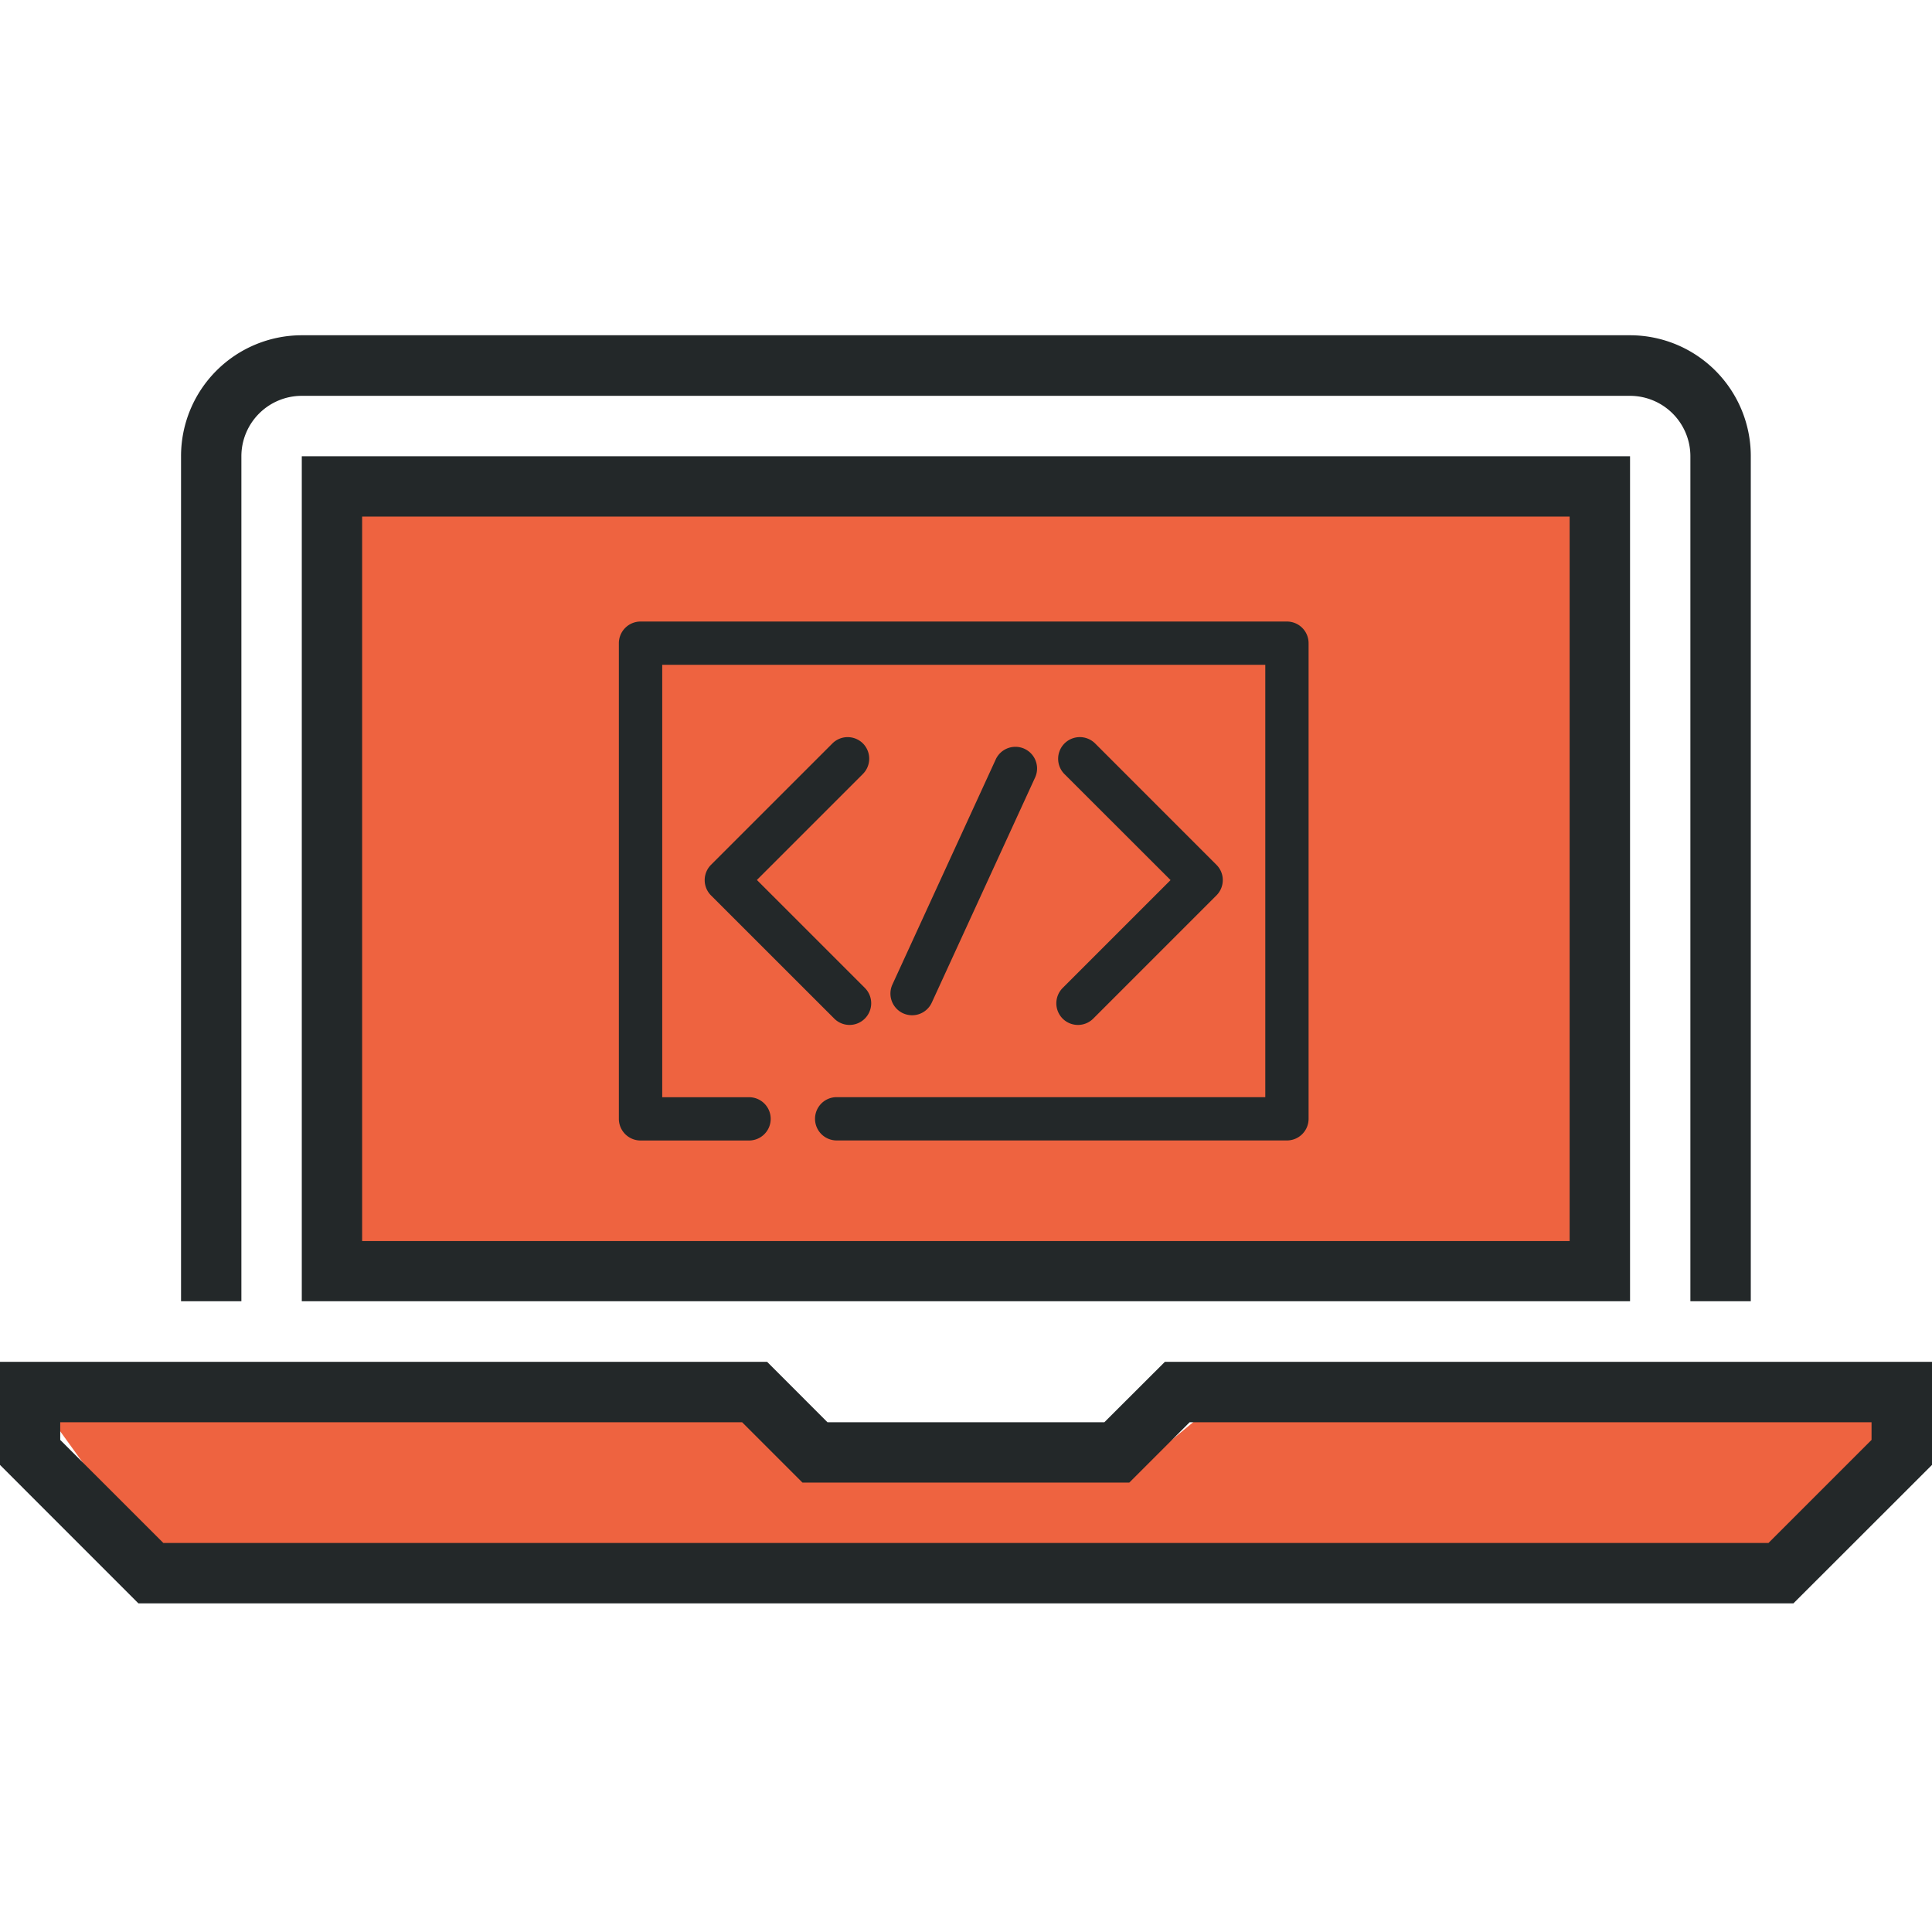 <svg xmlns="http://www.w3.org/2000/svg" id="Layer_1" data-name="Layer 1" viewBox="0 0 340 340"><defs><style>.cls-1{fill:#EE6340;}.cls-2{fill:#232829;}</style></defs><title>enterprise-application-development</title><rect class="cls-1" x="57.92" y="84.15" width="223.5" height="139.9"></rect><polygon class="cls-1" points="7.03 246.94 133.62 246.94 148.65 260.61 197.47 260.61 214.03 246.94 338.53 246.6 338.53 257.23 315.03 281.61 29.53 278.14 7.03 246.94"></polygon><path class="cls-2" d="M315.62,282.16H24.35L0,257.8V239.66H135l10.62,10.63h48.73L205,239.66H340V257.8ZM28.75,271.54H311.22l18.14-18.14v-3.11h-120l-10.62,10.62H141.22L130.6,250.29h-120v3.11ZM308.11,80.29A21.27,21.27,0,0,0,286.86,59H53.11A21.27,21.27,0,0,0,31.86,80.29V229H42.48V80.29A10.64,10.64,0,0,1,53.11,69.66H286.86a10.64,10.64,0,0,1,10.62,10.63V229h10.63ZM286.86,229H53.11V80.29H286.86ZM63.73,218.41h212.5V90.91H63.73Z"></path><path class="cls-2" d="M226.48,109.38H112.73a3.82,3.82,0,0,0-3.82,3.82v83.7a3.82,3.82,0,0,0,3.82,3.81h19.09a3.81,3.81,0,0,0,0-7.62H116.54V117H222.67v76.08H147.24a3.81,3.81,0,1,0,0,7.62h79.24a3.81,3.81,0,0,0,3.81-3.81V113.2A3.81,3.81,0,0,0,226.48,109.38Z"></path><path class="cls-2" d="M151.87,130.84a3.81,3.81,0,0,0-5.39,0l-21.35,21.35a3.81,3.81,0,0,0,0,5.39l21.68,21.67a3.8,3.8,0,0,0,5.39,0,3.81,3.81,0,0,0,0-5.39l-19-19,18.65-18.65A3.81,3.81,0,0,0,151.87,130.84Z"></path><path class="cls-2" d="M187,179.25a3.81,3.81,0,0,0,5.4,0l21.67-21.67a3.82,3.82,0,0,0,1.12-2.7,3.77,3.77,0,0,0-1.12-2.69l-21.34-21.35a3.81,3.81,0,0,0-5.4,5.39L206,154.88l-19,19A3.82,3.82,0,0,0,187,179.25Z"></path><path class="cls-2" d="M160.51,178.67a3.82,3.82,0,0,0,3.47-2.23l18.18-39.61a3.81,3.81,0,0,0-6.93-3.18l-18.18,39.61a3.82,3.82,0,0,0,1.87,5.06A3.94,3.94,0,0,0,160.51,178.67Z"></path></svg>